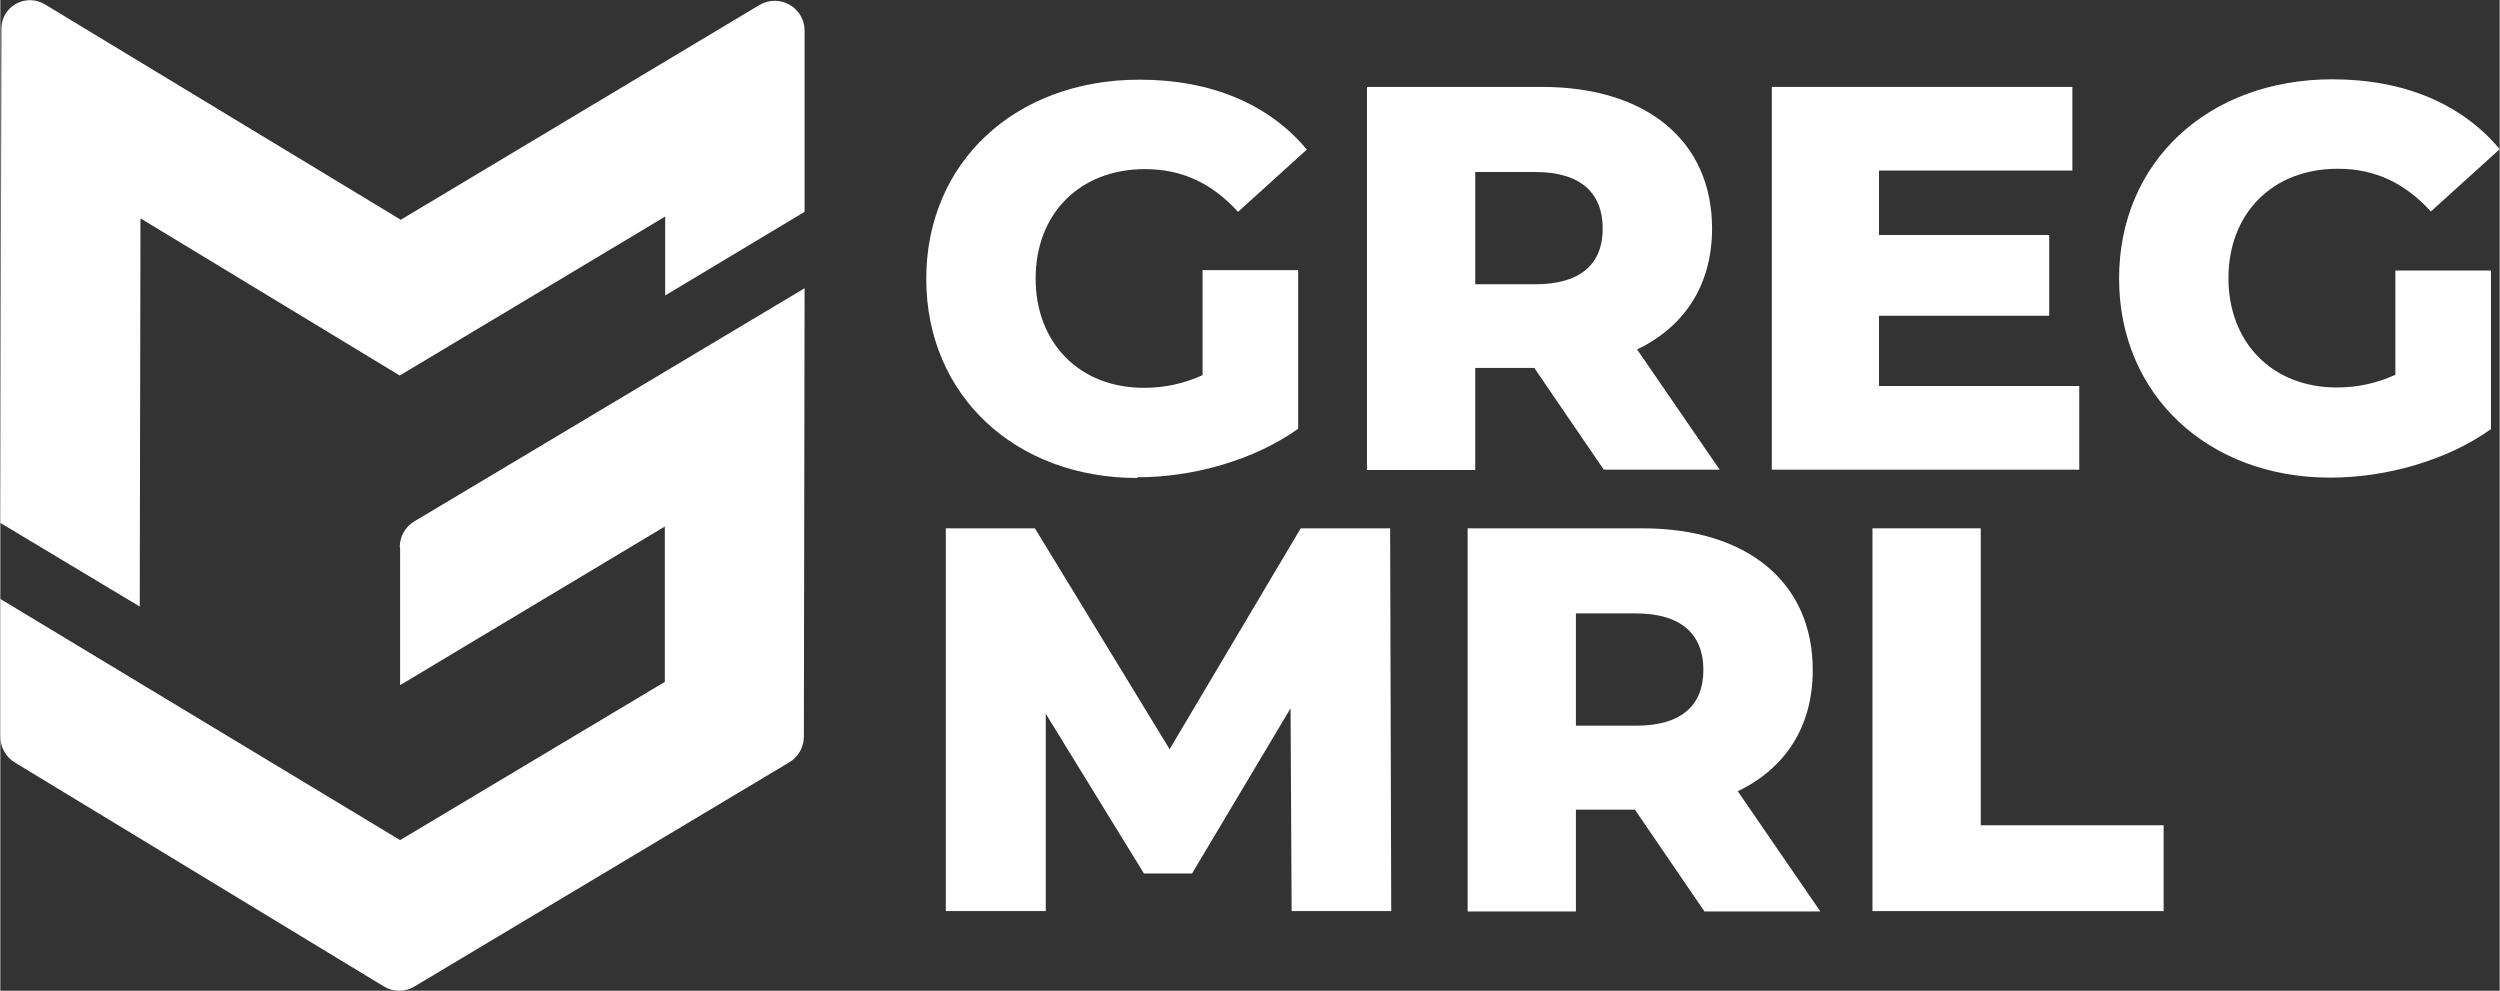 <?xml version="1.0" encoding="UTF-8"?>
<svg id="uuid-17222af4-b5f8-45ce-b426-91437075b312" data-name="uuid-ae50a698-9408-4d30-9a3e-8799cbebadac" xmlns="http://www.w3.org/2000/svg" width="24.35mm" height="9.65mm" viewBox="0 0 69.02 27.36">
  <rect x="0" y="0" width="69.02" height="27.36" fill="#333333" stroke="none"/>
  <g>
    <path d="m11.04,15.11v3.81l7.31-4.38v4.29l-7.31,4.37L0,16.54v3.8c0,.29.15.56.39.71l10.2,6.19c.26.16.59.16.85,0l10.35-6.19c.25-.15.4-.42.4-.71l.02-12.38-10.78,6.44c-.25.15-.4.42-.4.71h0Z" style="fill: #fff; stroke-width: 0px;"/>
    <path d="m11.06,6.07L1.23.12C.7-.2.03.18.03.79l-.03,13.65,3.85,2.31.02-10.72,7.16,4.34,7.33-4.39v2.18l3.85-2.31V.85c0-.64-.69-1.04-1.25-.71l-9.92,5.94h.02Z" style="fill: #fff; stroke-width: 0px;"/>
  </g>
  <g>
    <path d="m31.4,13.18c1.54,0,3.22-.47,4.44-1.34v-4.38h-2.64v2.9c-.53.24-1.06.35-1.62.35-1.78,0-2.99-1.24-2.99-3.02s1.21-3.02,3.02-3.02c1.01,0,1.84.38,2.57,1.18l1.9-1.72c-1.04-1.25-2.64-1.93-4.62-1.93-3.43,0-5.89,2.28-5.89,5.5s2.46,5.5,5.83,5.5v-.02Z" style="fill: #fff; stroke-width: 0px;"/>
    <path d="m40.73,10.16h1.63l1.92,2.81h3.2l-2.28-3.32c1.31-.63,2.07-1.78,2.07-3.34,0-2.42-1.81-3.91-4.7-3.91h-4.83v10.58h2.99v-2.81h0Zm0-5.41h1.66c1.24,0,1.86.57,1.86,1.56s-.62,1.54-1.86,1.54h-1.66v-3.1Z" style="fill: #fff; stroke-width: 0px;"/>
    <polygon points="57.41 10.66 51.88 10.66 51.88 8.72 56.58 8.72 56.58 6.49 51.88 6.49 51.88 4.71 57.22 4.71 57.22 2.4 48.92 2.4 48.92 12.97 57.41 12.97 57.41 10.66" style="fill: #fff; stroke-width: 0px;"/>
    <path d="m66.14,10.35c-.53.24-1.06.35-1.62.35-1.78,0-2.99-1.24-2.99-3.02s1.21-3.02,3.02-3.02c1.01,0,1.84.38,2.57,1.18l1.9-1.72c-1.04-1.25-2.64-1.93-4.62-1.93-3.43,0-5.89,2.28-5.89,5.5s2.46,5.5,5.83,5.5c1.54,0,3.22-.47,4.44-1.34v-4.38h-2.64v2.9-.02Z" style="fill: #fff; stroke-width: 0px;"/>
    <polygon points="35.91 14.59 32.29 20.69 28.57 14.59 26.11 14.59 26.11 25.16 28.87 25.16 28.87 19.71 31.58 24.12 32.91 24.12 35.63 19.56 35.66 25.16 38.41 25.16 38.38 14.59 35.91 14.59" style="fill: #fff; stroke-width: 0px;"/>
    <path d="m50.05,18.5c0-2.42-1.81-3.91-4.7-3.91h-4.83v10.58h2.99v-2.81h1.63l1.92,2.81h3.2l-2.28-3.32c1.31-.63,2.07-1.78,2.07-3.34h0Zm-4.88,1.54h-1.66v-3.1h1.66c1.24,0,1.86.57,1.86,1.56s-.62,1.54-1.86,1.54Z" style="fill: #fff; stroke-width: 0px;"/>
    <polygon points="54.69 14.59 51.7 14.59 51.7 25.16 59.74 25.16 59.74 22.79 54.69 22.79 54.69 14.59" style="fill: #fff; stroke-width: 0px;"/>
  </g>
</svg>